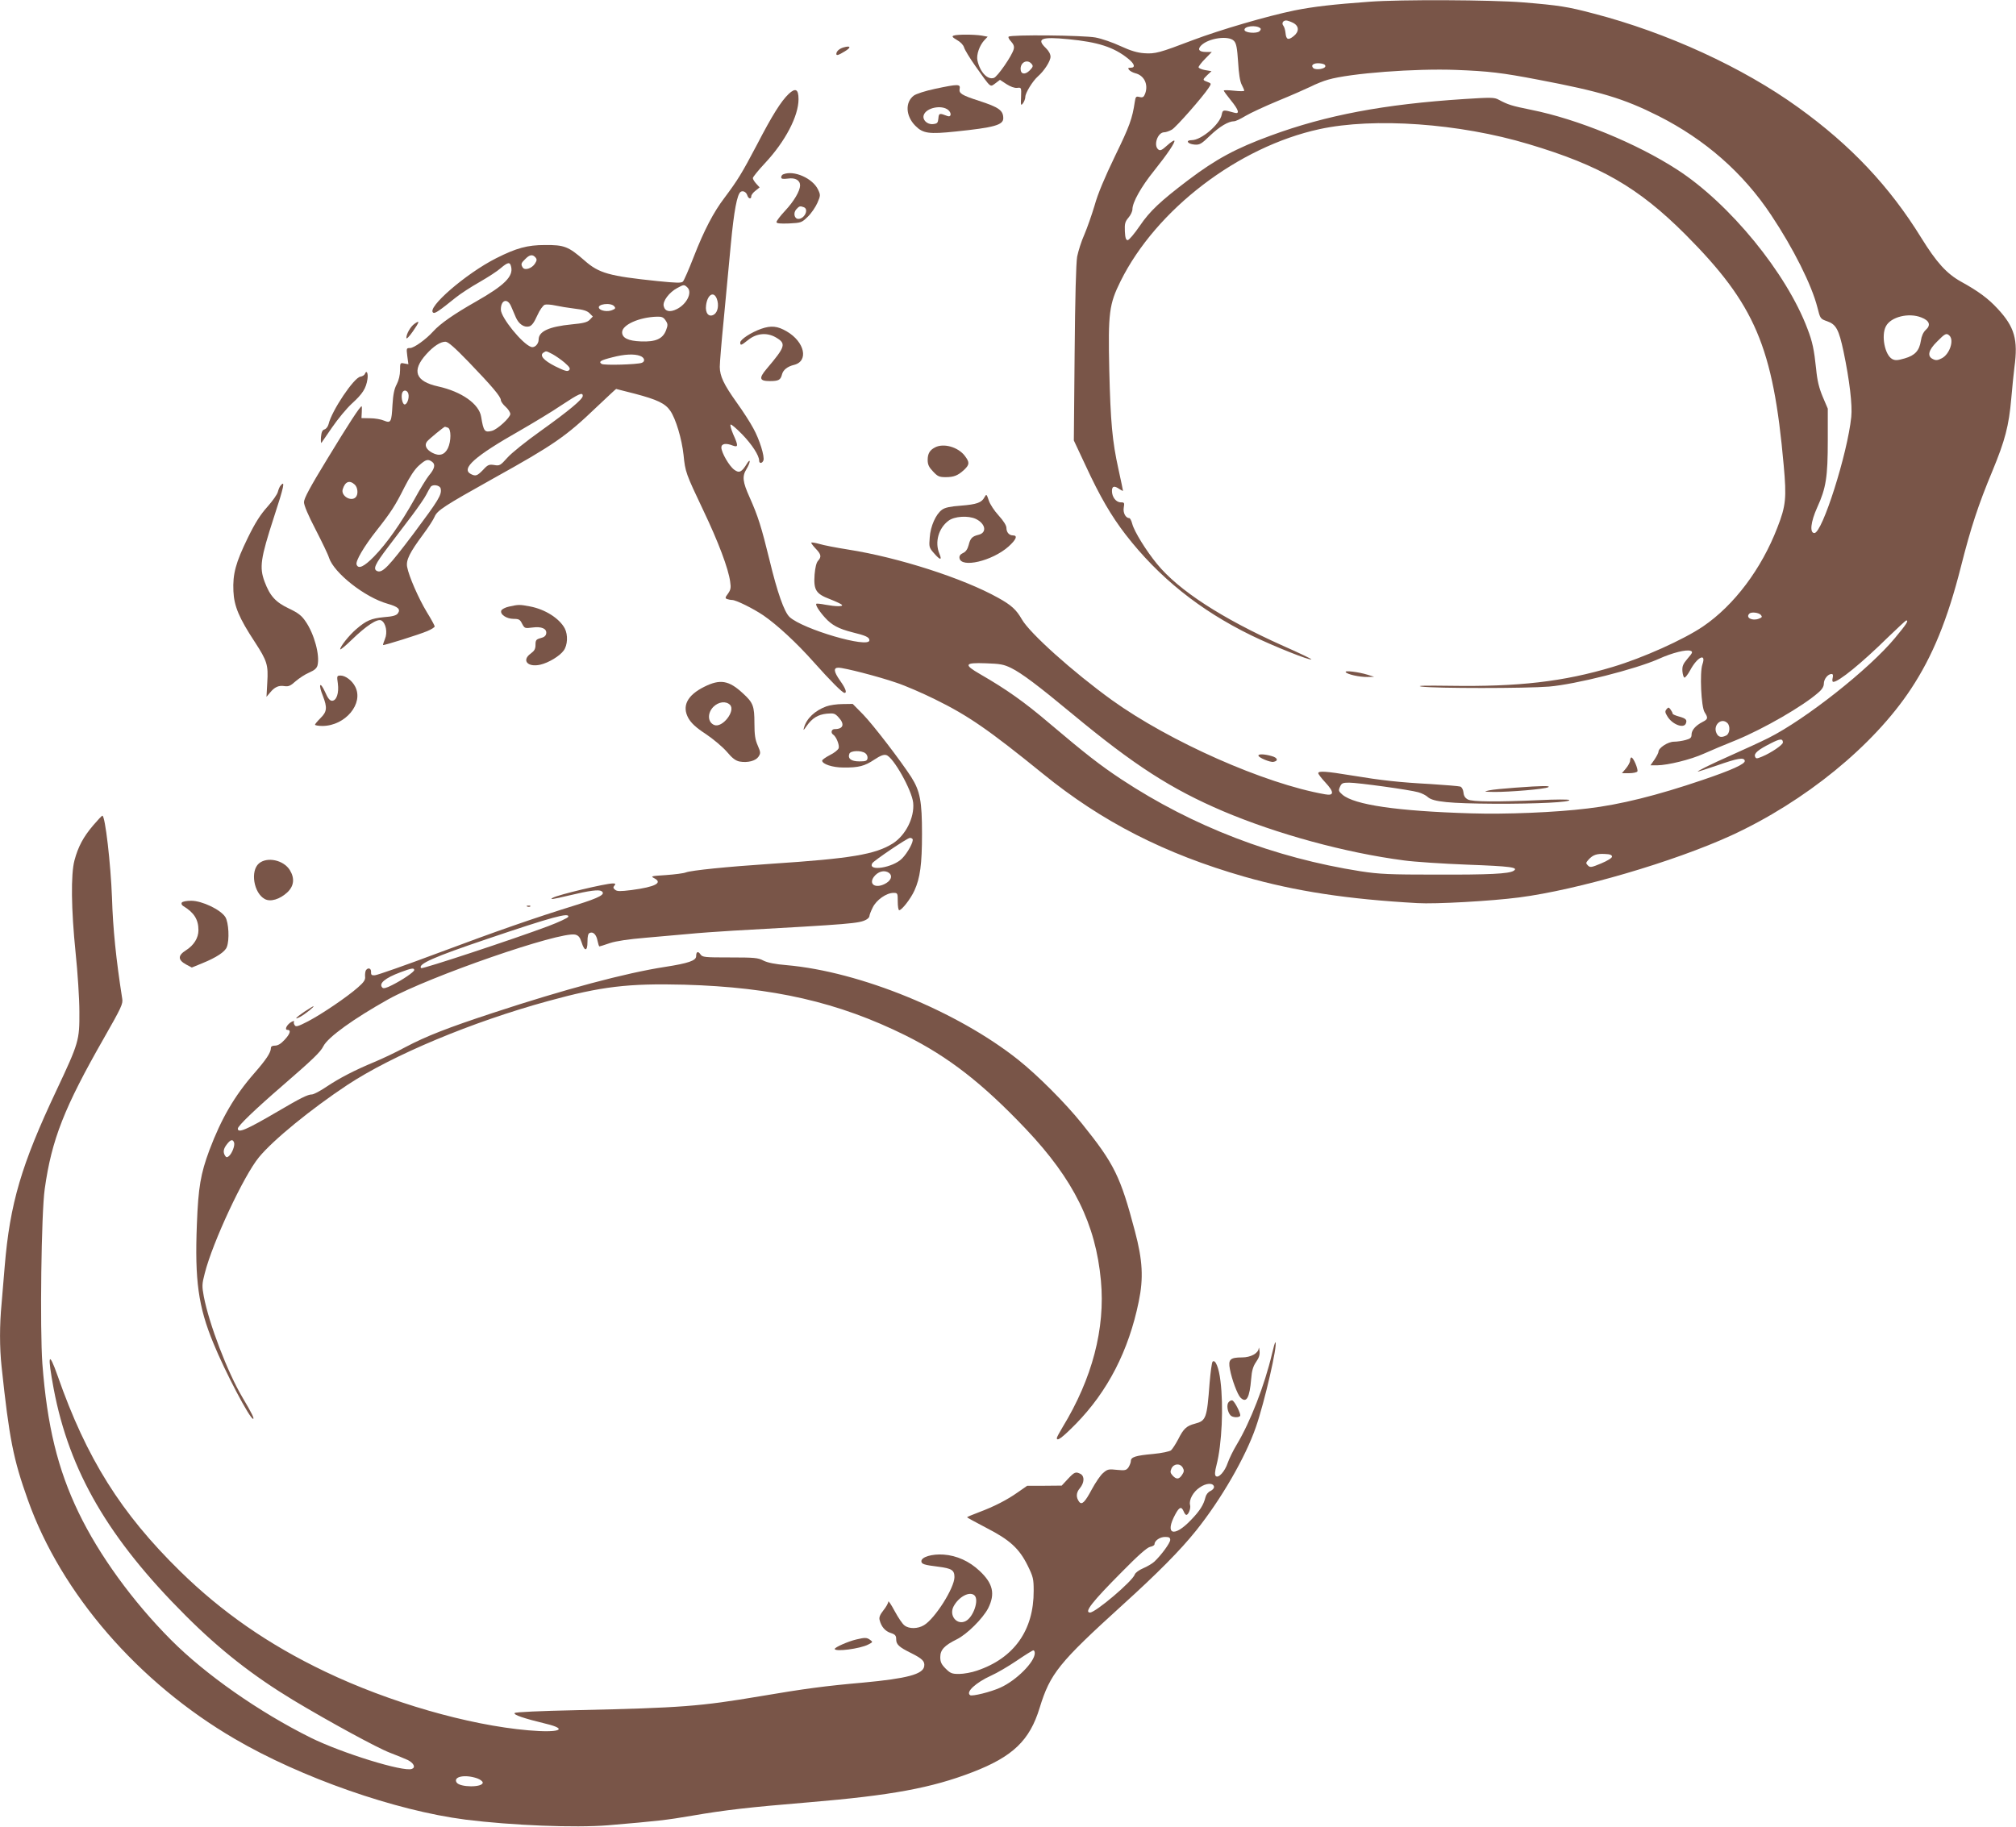 <?xml version="1.0" standalone="no"?>
<!DOCTYPE svg PUBLIC "-//W3C//DTD SVG 20010904//EN"
 "http://www.w3.org/TR/2001/REC-SVG-20010904/DTD/svg10.dtd">
<svg version="1.0" xmlns="http://www.w3.org/2000/svg"
 width="1280pt" height="1160pt" viewBox="0 0 1280 1160"
 preserveAspectRatio="xMidYMid meet">
<g transform="translate(0,1160) scale(0.1,-0.1)"
fill="#795548" stroke="none">
<path d="M8695 11589 c-233 -17 -354 -31 -475 -55 -175 -36 -472 -123 -647
-189 -210 -80 -238 -88 -308 -83 -43 3 -85 15 -150 45 -49 23 -121 48 -160 55
-76 14 -538 19 -551 5 -4 -4 3 -18 16 -31 16 -18 21 -32 16 -49 -10 -40 -103
-175 -126 -182 -41 -13 -88 38 -104 111 -8 36 13 96 45 130 l20 21 -38 7 c-49
8 -157 8 -178 0 -13 -5 -8 -11 21 -28 23 -13 40 -31 45 -47 4 -15 37 -69 73
-120 101 -142 91 -133 126 -108 l29 22 41 -27 c25 -16 51 -26 68 -24 27 3 27
3 25 -57 -3 -55 -1 -58 12 -41 8 11 15 29 15 41 0 25 47 101 80 130 40 35 80
97 80 125 0 16 -11 37 -30 55 -62 60 -28 73 144 56 187 -18 287 -50 377 -122
43 -34 50 -59 18 -59 -17 0 -19 -3 -10 -14 7 -8 24 -17 39 -21 57 -14 84 -71
63 -129 -9 -23 -15 -27 -36 -22 -22 6 -25 2 -30 -31 -16 -107 -33 -154 -125
-343 -66 -137 -110 -241 -130 -314 -18 -60 -47 -143 -65 -185 -19 -42 -39
-106 -46 -141 -7 -42 -13 -260 -16 -616 l-5 -551 75 -160 c91 -197 163 -320
254 -438 209 -270 470 -480 798 -640 140 -68 372 -161 381 -152 3 2 -78 41
-180 86 -388 174 -663 352 -800 520 -69 84 -144 205 -157 254 -5 20 -14 37
-19 37 -23 0 -41 34 -35 67 5 30 4 33 -19 33 -30 0 -56 34 -56 72 0 32 15 35
48 12 12 -8 22 -13 22 -10 0 3 -13 65 -29 138 -39 176 -50 299 -58 628 -8 364
-1 418 72 565 226 455 747 853 1263 965 346 75 888 37 1327 -95 456 -136 697
-275 996 -574 442 -444 557 -712 624 -1465 19 -208 14 -258 -40 -396 -101
-263 -275 -494 -472 -628 -124 -84 -382 -200 -573 -257 -313 -94 -599 -127
-1036 -120 -151 2 -217 1 -179 -5 88 -12 661 -12 810 0 168 14 549 110 697
176 86 39 175 61 202 51 15 -6 13 -12 -19 -49 -30 -35 -35 -49 -33 -81 2 -20
7 -38 13 -40 5 -1 22 20 37 48 45 84 103 111 77 36 -18 -50 -8 -271 14 -304
23 -36 22 -44 -14 -62 -44 -23 -69 -52 -69 -80 0 -19 -7 -26 -37 -34 -21 -6
-55 -11 -75 -11 -37 0 -98 -39 -98 -64 0 -6 -11 -28 -25 -49 l-26 -37 43 0
c68 1 212 36 296 74 42 19 135 58 205 86 175 72 425 216 522 302 24 20 35 39
35 57 0 29 26 61 49 61 9 0 11 -8 7 -25 -4 -15 -2 -25 4 -25 34 0 178 117 346
282 61 59 114 108 117 108 17 0 2 -23 -71 -111 -163 -197 -567 -516 -803 -635
-48 -24 -152 -72 -231 -107 -142 -63 -228 -106 -217 -107 3 0 57 18 120 39
134 47 172 53 177 30 4 -20 -82 -59 -268 -122 -288 -98 -524 -157 -730 -181
-202 -25 -519 -38 -740 -31 -468 14 -742 54 -817 119 -24 21 -26 26 -15 50 10
23 18 26 58 26 55 0 383 -45 439 -61 22 -6 50 -20 61 -31 34 -30 135 -40 424
-42 270 -1 489 10 473 24 -4 4 -89 4 -188 -1 -272 -12 -426 -11 -455 4 -17 9
-26 22 -28 44 -2 18 -10 34 -20 38 -9 3 -93 10 -187 16 -203 11 -311 23 -505
55 -158 26 -210 30 -210 14 0 -6 21 -33 46 -60 56 -60 55 -85 -3 -74 -384 67
-987 335 -1353 598 -249 180 -522 425 -572 513 -35 61 -66 90 -151 137 -222
124 -633 256 -951 306 -76 12 -159 28 -184 36 -26 7 -48 11 -51 8 -2 -2 10
-19 27 -37 36 -37 39 -53 16 -78 -11 -12 -18 -43 -22 -87 -7 -99 8 -123 98
-157 38 -15 72 -31 76 -36 7 -12 -40 -11 -106 1 -29 6 -55 8 -57 6 -7 -7 17
-46 55 -88 43 -48 87 -71 173 -93 87 -21 109 -32 109 -51 0 -54 -425 71 -507
148 -34 32 -78 157 -127 361 -52 212 -73 279 -127 400 -44 98 -48 132 -19 179
11 18 20 40 20 48 0 8 -8 2 -18 -15 -33 -54 -49 -61 -80 -38 -32 23 -81 108
-82 141 0 25 29 30 74 12 34 -12 34 0 1 73 -13 31 -21 59 -16 61 4 3 37 -25
73 -62 63 -65 108 -135 108 -167 0 -20 19 -19 27 1 9 24 -24 132 -64 204 -19
36 -66 109 -105 163 -84 118 -107 168 -108 227 0 25 11 160 25 300 13 140 34
355 45 477 20 213 40 320 63 335 15 9 35 -1 42 -23 7 -22 25 -26 25 -5 0 8 12
24 27 35 l26 21 -21 23 c-12 13 -22 29 -22 36 0 7 35 50 78 96 128 137 212
298 212 405 0 64 -19 74 -62 34 -49 -47 -104 -134 -203 -325 -96 -182 -120
-221 -205 -335 -69 -90 -130 -207 -195 -374 -31 -80 -62 -151 -69 -158 -10
-10 -41 -9 -161 3 -309 32 -372 50 -463 130 -103 90 -129 100 -252 99 -112 0
-181 -19 -310 -84 -192 -97 -446 -317 -399 -346 11 -6 38 12 142 96 31 25 99
69 152 99 52 30 113 69 134 88 46 39 59 41 66 10 16 -62 -42 -119 -223 -222
-139 -79 -227 -140 -272 -190 -46 -51 -122 -105 -146 -105 -24 0 -24 -2 -18
-51 l7 -52 -27 5 c-25 5 -26 4 -26 -43 0 -30 -8 -64 -21 -89 -16 -29 -23 -66
-27 -130 -6 -111 -10 -119 -54 -101 -18 8 -58 15 -88 15 l-55 1 2 38 c1 20 1
37 -1 37 -10 0 -83 -112 -219 -336 -108 -177 -147 -249 -147 -273 0 -20 27
-84 74 -174 40 -78 79 -158 85 -179 32 -97 227 -251 372 -292 67 -19 84 -35
65 -61 -9 -13 -32 -20 -87 -24 -82 -8 -113 -21 -178 -77 -45 -39 -101 -109
-101 -127 0 -6 33 21 73 60 93 90 163 136 188 123 29 -16 41 -76 23 -118 -8
-19 -13 -36 -12 -38 5 -4 231 67 280 88 27 11 48 25 48 30 0 5 -22 46 -50 91
-52 86 -114 227 -125 287 -8 43 16 91 102 207 33 44 65 94 72 111 17 41 61 69
372 243 385 214 462 267 657 454 67 63 122 115 124 115 2 0 55 -14 118 -30
144 -38 194 -62 226 -109 35 -51 73 -178 84 -280 11 -109 14 -117 125 -351 96
-201 160 -371 171 -454 6 -39 3 -52 -14 -76 -18 -24 -19 -29 -6 -34 9 -3 23
-6 32 -6 25 0 134 -54 199 -98 86 -59 210 -173 320 -297 107 -120 182 -195
195 -195 17 0 7 28 -27 76 -41 58 -45 84 -12 84 37 0 254 -56 367 -95 58 -19
168 -67 245 -105 214 -105 343 -195 686 -473 375 -305 774 -509 1279 -654 327
-93 653 -143 1100 -168 113 -7 469 13 645 36 372 48 981 226 1348 394 467 215
902 569 1140 930 138 209 232 440 317 775 63 249 110 393 201 611 79 191 104
285 119 459 6 69 15 158 20 198 24 176 1 256 -107 372 -59 64 -122 111 -233
172 -91 51 -155 122 -251 277 -201 326 -447 588 -782 829 -352 254 -833 475
-1299 596 -166 44 -219 52 -449 71 -198 16 -776 19 -974 4z m-485 -134 c39
-20 40 -56 3 -85 -34 -27 -47 -22 -51 21 -2 19 -8 39 -14 46 -12 15 -2 33 18
33 8 0 28 -7 44 -15z m-207 -35 c4 -4 1 -12 -7 -19 -18 -15 -88 -10 -94 7 -8
26 75 36 101 12z m-168 -80 c15 -16 20 -45 26 -134 4 -72 12 -124 23 -144 9
-17 16 -34 16 -38 0 -4 -29 -4 -65 0 -36 4 -65 4 -65 1 0 -4 20 -31 45 -62 50
-61 58 -89 23 -79 -71 20 -75 20 -81 -12 -12 -62 -130 -162 -190 -162 -42 0
-28 -24 16 -28 34 -3 44 3 100 57 60 57 116 91 153 91 9 0 41 15 72 34 32 19
125 62 207 96 83 34 176 75 207 90 31 16 81 36 110 44 140 41 555 72 813 62
207 -8 292 -18 521 -62 395 -75 542 -119 763 -230 297 -150 538 -361 716 -629
142 -213 258 -445 294 -587 18 -72 19 -73 62 -88 57 -20 74 -52 104 -192 38
-182 57 -341 49 -416 -24 -234 -184 -737 -234 -737 -31 0 -24 70 18 163 56
123 67 192 67 427 l0 200 -32 75 c-23 55 -35 102 -42 177 -13 123 -23 172 -55
255 -133 354 -494 795 -826 1010 -259 168 -634 322 -930 381 -123 25 -145 32
-205 64 -27 15 -49 15 -220 4 -508 -33 -874 -102 -1227 -232 -221 -81 -347
-149 -523 -282 -178 -135 -245 -198 -308 -291 -34 -50 -69 -91 -77 -91 -11 0
-16 14 -18 56 -2 48 1 61 23 87 14 16 25 40 25 53 0 44 56 144 137 244 87 109
137 184 129 192 -3 3 -24 -11 -46 -31 -33 -30 -44 -35 -56 -25 -32 26 -4 109
38 109 11 0 33 8 49 17 28 17 195 207 233 265 18 27 18 28 -8 38 -32 12 -32
13 0 44 l26 24 -41 7 c-22 4 -41 12 -41 18 0 6 19 31 42 54 l42 43 -36 0 c-45
0 -57 16 -31 42 48 47 175 64 208 28z m-1285 -146 c11 -13 9 -19 -12 -41 -30
-30 -58 -25 -58 10 0 43 44 63 70 31z m1865 -14 c0 -18 -62 -27 -77 -12 -18
18 3 33 40 30 25 -2 37 -8 37 -18z m-5015 -1215 c10 -12 9 -20 -4 -40 -20 -30
-64 -44 -77 -24 -13 21 -11 28 16 54 28 29 47 31 65 10z m965 -191 c32 -32 -5
-106 -68 -137 -44 -22 -75 -15 -83 19 -8 31 35 88 86 115 42 23 44 23 65 3z
m186 -71 c15 -39 7 -84 -17 -100 -33 -21 -58 8 -51 59 9 68 49 91 68 41z
m-1306 -48 c8 -19 22 -51 30 -70 18 -42 52 -66 84 -58 17 4 32 24 52 69 16 36
37 65 48 69 10 3 41 1 67 -5 27 -6 82 -15 123 -20 54 -6 79 -14 94 -29 l21
-21 -20 -21 c-16 -16 -41 -22 -115 -29 -142 -14 -209 -44 -209 -96 0 -29 -26
-55 -48 -47 -56 19 -192 187 -192 237 0 62 42 75 65 21z m655 0 c10 -12 8 -16
-15 -25 -28 -11 -71 -4 -81 12 -17 27 74 39 96 13z m8299 -71 c52 -20 62 -49
28 -79 -16 -15 -27 -40 -31 -69 -10 -63 -37 -93 -103 -112 -45 -13 -60 -14
-79 -4 -47 26 -71 149 -40 208 31 60 145 88 225 56z m-7973 -19 c15 -22 15
-30 3 -62 -21 -55 -66 -75 -160 -71 -81 3 -119 22 -119 58 0 47 108 96 222 99
30 1 41 -4 54 -24z m8152 -97 c30 -30 0 -118 -49 -143 -25 -13 -37 -15 -55 -6
-40 18 -31 57 25 112 51 52 60 56 79 37z m-9402 -167 c148 -154 204 -220 204
-242 0 -8 14 -28 30 -42 17 -15 30 -36 30 -46 0 -23 -83 -99 -117 -107 -46
-12 -53 -3 -68 89 -13 82 -124 160 -273 193 -145 32 -170 100 -75 205 45 50
89 79 121 79 17 0 58 -36 148 -129z m532 50 c20 -11 55 -35 77 -54 32 -28 38
-38 28 -48 -10 -10 -27 -5 -88 25 -75 38 -101 70 -74 87 18 11 14 12 57 -10z
m556 -11 c28 -10 35 -35 11 -44 -29 -11 -240 -17 -255 -7 -21 14 -8 23 68 42
76 20 139 23 176 9z m-1471 -241 c7 -28 -10 -72 -26 -67 -13 5 -22 51 -13 74
8 21 33 17 39 -7z m1107 -13 c0 -21 -86 -93 -269 -224 -90 -64 -185 -140 -210
-169 -44 -49 -49 -52 -83 -46 -33 5 -41 2 -71 -31 -37 -38 -47 -42 -78 -26
-63 34 24 112 311 275 85 49 205 121 265 162 112 74 135 84 135 59z m-856
-202 c21 -8 21 -85 0 -130 -21 -43 -55 -53 -100 -29 -39 21 -51 49 -32 72 13
16 107 93 113 93 2 0 10 -3 19 -6z m-100 -217 c22 -16 16 -44 -21 -87 -14 -17
-56 -85 -92 -151 -86 -153 -175 -280 -257 -364 -63 -64 -99 -81 -110 -50 -8
21 47 115 126 215 93 118 120 160 178 276 33 65 64 113 91 137 45 40 58 44 85
24z m-492 -144 c20 -18 24 -63 6 -81 -30 -30 -95 10 -82 51 15 49 43 60 76 30z
m546 -26 c8 -39 -13 -72 -171 -284 -159 -211 -198 -252 -231 -240 -30 12 -16
43 67 152 46 61 115 152 154 203 39 52 79 110 89 130 10 20 23 43 28 50 13 19
60 11 64 -11z m8382 -802 c10 -12 8 -16 -13 -24 -42 -16 -86 7 -60 32 12 13
60 7 73 -8z m-4760 -337 c67 -33 172 -112 390 -293 391 -324 625 -475 955
-616 342 -145 775 -264 1150 -313 66 -9 248 -21 405 -27 270 -10 325 -17 290
-39 -30 -19 -156 -25 -490 -24 -298 0 -363 3 -480 21 -550 86 -1067 285 -1520
584 -136 90 -228 162 -455 354 -162 138 -274 217 -442 314 -106 61 -100 74 35
69 92 -3 115 -7 162 -30z m4548 -350 c19 -19 15 -66 -7 -78 -31 -16 -51 -12
-63 15 -23 51 32 101 70 63z m352 -123 c0 -15 -75 -66 -133 -90 -34 -14 -38
-14 -44 1 -7 20 19 43 101 84 58 30 76 31 76 5z m-1085 -725 c0 -8 -28 -26
-69 -43 -62 -26 -70 -27 -84 -13 -14 14 -14 17 4 37 27 30 52 39 104 36 32 -1
45 -6 45 -17z"/>
<path d="M5356 11299 c-27 -8 -45 -24 -46 -41 0 -13 13 -9 54 16 42 25 38 38
-8 25z"/>
<path d="M5937 11036 c-62 -13 -120 -32 -135 -43 -56 -42 -52 -129 9 -191 49
-50 87 -55 258 -37 242 25 301 41 301 84 0 50 -28 70 -155 111 -108 35 -128
47 -122 76 6 31 -10 31 -156 0z m83 -134 c23 -19 20 -48 -4 -39 -52 20 -55 19
-58 -15 -3 -29 -7 -33 -34 -36 -37 -4 -69 27 -59 57 15 47 113 67 155 33z"/>
<path d="M4973 10493 c-7 -2 -13 -11 -13 -19 0 -10 10 -12 43 -8 47 7 77 -11
77 -44 -1 -35 -39 -100 -94 -159 -31 -33 -56 -66 -56 -73 0 -9 22 -11 80 -9
77 4 80 5 119 43 22 21 49 61 61 88 20 46 20 50 4 84 -34 72 -154 125 -221 97z
m131 -209 c33 -13 4 -74 -35 -74 -26 0 -34 38 -13 61 19 21 24 22 48 13z"/>
<path d="M2632 9544 c-25 -17 -52 -64 -52 -90 0 -10 18 8 41 41 43 62 46 74
11 49z"/>
<path d="M4833 9512 c-65 -23 -133 -68 -133 -87 0 -21 6 -19 50 16 53 43 119
49 175 17 69 -40 63 -58 -59 -202 -49 -58 -44 -76 21 -76 57 0 69 7 78 42 7
29 35 51 77 61 94 24 67 146 -46 212 -59 35 -100 39 -163 17z"/>
<path d="M2317 9226 c-3 -8 -16 -16 -29 -18 -41 -6 -182 -216 -202 -302 -4
-15 -15 -30 -26 -33 -13 -4 -19 -16 -22 -48 -2 -24 0 -41 3 -37 3 4 34 49 69
100 35 51 91 119 125 150 67 61 89 95 98 154 6 37 -6 61 -16 34z"/>
<path d="M5935 8758 c-32 -17 -45 -39 -45 -79 0 -29 8 -46 34 -73 29 -31 39
-36 80 -36 53 0 78 10 119 48 33 32 34 46 3 87 -43 57 -137 83 -191 53z"/>
<path d="M1782 8517 c-6 -6 -14 -25 -18 -41 -4 -16 -34 -58 -66 -94 -44 -49
-77 -100 -124 -196 -78 -160 -97 -231 -92 -340 4 -95 36 -171 136 -323 78
-120 86 -145 79 -257 l-5 -91 22 26 c29 36 55 48 92 42 26 -4 39 2 71 31 22
19 60 44 86 55 34 15 48 27 53 46 16 64 -21 200 -76 279 -25 37 -47 54 -106
82 -84 40 -120 79 -154 170 -34 91 -26 147 59 409 64 195 73 238 43 202z"/>
<path d="M6251 8443 c-18 -35 -49 -46 -150 -54 -68 -5 -101 -12 -120 -26 -39
-28 -73 -104 -78 -176 -5 -60 -4 -65 27 -100 40 -46 53 -47 34 -2 -30 72 -5
161 58 208 38 29 125 34 173 12 63 -30 73 -88 18 -101 -40 -10 -52 -21 -63
-66 -7 -26 -19 -43 -36 -50 -17 -8 -24 -18 -22 -32 10 -65 207 -19 311 73 49
44 60 71 29 71 -25 0 -42 20 -42 48 0 15 -19 45 -49 78 -27 29 -56 73 -63 96
-14 41 -15 42 -27 21z"/>
<path d="M3232 7748 c-24 -5 -46 -17 -49 -25 -10 -24 33 -53 78 -53 33 0 41
-4 54 -31 16 -30 18 -30 65 -24 58 8 93 -7 88 -38 -2 -14 -13 -24 -35 -29 -29
-8 -33 -13 -33 -43 0 -26 -7 -38 -30 -55 -60 -43 -20 -89 60 -71 53 12 124 55
149 90 25 34 28 99 7 140 -34 64 -125 122 -221 140 -67 13 -74 12 -133 -1z"/>
<path d="M8544 7332 c8 -14 88 -32 138 -31 l43 1 -41 13 c-58 18 -148 29 -140
17z"/>
<path d="M2145 7260 c8 -61 -8 -110 -37 -110 -14 0 -27 16 -45 58 -32 69 -43
47 -13 -27 29 -75 26 -101 -15 -141 -19 -19 -35 -38 -35 -42 0 -4 21 -8 48 -8
145 1 263 143 207 250 -19 38 -62 70 -92 70 -24 0 -25 -2 -18 -50z"/>
<path d="M4472 7239 c-109 -54 -144 -123 -101 -200 18 -31 47 -59 110 -100 48
-32 108 -83 134 -113 34 -41 56 -57 81 -62 51 -9 102 4 120 31 14 22 14 27 -5
71 -16 36 -21 67 -21 141 0 109 -8 131 -73 190 -89 83 -145 92 -245 42z m163
-115 c37 -38 -48 -148 -100 -128 -42 17 -45 75 -6 115 33 33 80 39 106 13z"/>
<path d="M5246 7114 c-71 -26 -125 -76 -141 -134 -6 -21 -4 -20 16 9 36 51 72
73 128 79 45 4 52 2 75 -23 41 -44 31 -75 -25 -75 -20 0 -26 -24 -9 -35 19
-12 41 -66 35 -86 -4 -11 -29 -31 -56 -44 -27 -14 -49 -30 -49 -35 0 -22 66
-44 135 -44 96 -1 135 9 196 50 38 25 59 34 76 29 44 -11 163 -223 171 -303 9
-94 -48 -206 -129 -258 -111 -70 -267 -96 -769 -129 -286 -19 -511 -42 -545
-55 -15 -6 -72 -13 -127 -17 -94 -6 -99 -7 -74 -20 56 -29 7 -55 -144 -75 -72
-9 -92 -9 -105 2 -12 10 -13 16 -4 26 9 11 7 14 -10 14 -46 0 -348 -72 -381
-91 -24 -14 -1 -10 105 15 129 31 187 38 204 27 29 -19 -11 -41 -158 -87 -274
-85 -506 -166 -880 -306 -205 -77 -385 -140 -400 -141 -21 -2 -26 2 -25 21 1
24 -20 30 -33 10 -4 -7 -6 -25 -5 -39 3 -20 -7 -36 -45 -69 -69 -61 -227 -168
-316 -215 -64 -33 -79 -38 -86 -25 -6 8 -7 18 -4 23 3 5 -4 4 -16 -2 -29 -16
-47 -51 -26 -51 25 0 17 -26 -19 -64 -22 -24 -42 -36 -60 -36 -17 0 -26 -5
-26 -15 0 -29 -30 -74 -107 -162 -124 -142 -208 -286 -284 -488 -55 -149 -70
-233 -79 -470 -14 -355 9 -523 105 -755 73 -179 231 -480 252 -480 9 0 -7 34
-67 135 -96 162 -212 466 -246 642 -12 66 -12 78 6 147 50 198 248 621 344
737 91 111 332 307 561 459 290 191 792 401 1275 533 338 93 508 113 865 104
564 -16 978 -111 1404 -322 273 -136 490 -305 765 -595 303 -320 443 -603 476
-963 28 -304 -55 -621 -244 -931 -20 -33 -36 -63 -36 -68 0 -23 33 1 120 89
203 207 336 465 400 777 31 149 25 263 -24 447 -92 349 -131 428 -336 683
-107 133 -281 307 -405 406 -386 307 -1004 560 -1470 601 -75 6 -122 16 -148
29 -33 18 -58 20 -212 20 -162 0 -175 1 -188 20 -15 22 -27 17 -27 -12 0 -28
-49 -45 -197 -68 -253 -39 -637 -142 -1093 -292 -289 -95 -424 -148 -555 -217
-60 -33 -150 -75 -198 -95 -125 -52 -220 -101 -304 -157 -40 -27 -81 -49 -93
-49 -26 0 -72 -23 -220 -110 -195 -114 -250 -138 -250 -107 0 17 107 120 285
274 188 163 240 212 258 249 29 58 194 176 412 298 263 146 1089 432 1187 411
20 -5 30 -16 40 -47 19 -62 38 -61 38 1 0 37 4 53 15 57 22 9 42 -12 49 -51 4
-19 9 -35 12 -35 2 0 32 9 66 21 39 13 119 25 227 34 91 8 213 19 271 24 58 6
186 15 285 21 756 42 800 46 845 70 11 6 20 16 20 22 0 7 9 31 21 55 23 48 87
93 132 93 26 0 27 -2 27 -55 0 -30 4 -55 9 -55 17 0 74 74 97 125 36 79 48
166 48 360 0 207 -12 271 -68 360 -68 105 -241 331 -306 398 l-66 67 -64 -1
c-36 0 -83 -7 -104 -15z m248 -297 c10 -7 16 -22 14 -33 -3 -16 -12 -19 -52
-19 -52 0 -75 18 -63 49 8 20 75 22 101 3z m300 -545 c9 -14 -31 -88 -67 -124
-58 -59 -222 -84 -188 -29 10 16 222 160 238 160 6 1 14 -3 17 -7z m-150 -215
c26 -19 13 -52 -30 -72 -57 -27 -98 0 -67 45 26 36 68 48 97 27z m-2036 -279
c-3 -7 -60 -34 -129 -60 -216 -81 -797 -273 -805 -266 -24 25 80 71 421 186
413 140 522 169 513 140z m-978 -338 c0 -12 -75 -63 -141 -96 -35 -18 -54 -23
-61 -16 -26 26 16 61 115 98 69 26 87 29 87 14z m-1144 -1095 c7 -18 -12 -69
-33 -87 -12 -9 -16 -9 -24 3 -14 22 -11 44 12 73 23 30 37 33 45 11z"/>
<path d="M10581 7096 c-10 -12 -10 -20 5 -44 30 -52 105 -81 118 -46 9 23 0
32 -44 44 -22 6 -40 14 -40 18 0 5 -6 16 -13 26 -12 16 -14 16 -26 2z"/>
<path d="M7990 6802 c0 -13 75 -44 95 -40 34 6 27 27 -12 37 -46 13 -83 14
-83 3z"/>
<path d="M10350 6771 c0 -11 -12 -33 -26 -50 l-26 -31 46 0 c24 0 48 5 52 11
7 12 -25 89 -38 89 -4 0 -8 -9 -8 -19z"/>
<path d="M9620 6598 c-69 -5 -143 -12 -165 -17 -37 -8 -34 -9 32 -10 94 -1
324 18 343 30 18 10 -35 10 -210 -3z"/>
<path d="M591 6358 c-62 -73 -95 -135 -118 -221 -24 -89 -21 -312 7 -587 13
-124 24 -292 24 -375 1 -182 -3 -196 -146 -500 -222 -470 -295 -718 -328
-1115 -6 -74 -15 -182 -20 -239 -13 -135 -13 -278 0 -399 49 -459 74 -587 167
-847 211 -594 701 -1160 1313 -1517 422 -247 1021 -456 1465 -513 294 -37 697
-53 905 -36 318 27 371 33 535 61 209 36 357 53 742 85 525 44 777 91 1037
191 257 99 364 202 427 409 67 218 122 286 525 652 224 203 368 348 468 473
158 197 314 466 380 658 55 158 139 523 124 538 -3 2 -12 -31 -22 -74 -47
-199 -137 -431 -224 -576 -23 -38 -48 -90 -57 -116 -18 -54 -59 -100 -76 -83
-7 7 -6 28 5 70 34 131 45 373 25 533 -10 86 -33 140 -50 123 -5 -5 -13 -66
-19 -135 -17 -226 -22 -240 -94 -259 -53 -14 -72 -32 -106 -100 -16 -30 -36
-61 -45 -69 -9 -7 -59 -18 -113 -23 -113 -10 -142 -20 -142 -45 0 -9 -7 -27
-15 -40 -14 -19 -22 -21 -73 -16 -52 6 -61 4 -87 -19 -17 -13 -49 -61 -73
-105 -43 -81 -63 -101 -80 -79 -21 28 -20 58 4 86 29 35 31 76 5 91 -31 16
-39 13 -81 -32 l-39 -42 -110 -1 -109 0 -59 -41 c-69 -49 -151 -91 -250 -128
-40 -15 -73 -29 -73 -31 0 -2 55 -32 122 -67 150 -77 209 -131 263 -240 35
-71 38 -85 38 -160 1 -251 -125 -428 -360 -507 -34 -12 -85 -21 -114 -21 -45
0 -55 4 -85 34 -27 27 -34 42 -34 73 0 46 26 74 105 113 65 32 165 132 199
197 46 92 31 158 -55 238 -65 61 -144 97 -228 103 -73 5 -141 -15 -141 -42 0
-18 17 -24 108 -35 85 -11 102 -22 102 -66 0 -68 -123 -263 -193 -305 -39 -24
-95 -25 -124 -2 -13 9 -41 51 -63 92 -22 41 -40 68 -40 59 0 -9 -14 -34 -31
-55 -22 -28 -29 -45 -24 -62 10 -41 35 -71 71 -82 28 -9 34 -17 34 -39 0 -34
17 -50 96 -89 70 -35 87 -52 82 -83 -7 -51 -109 -78 -388 -104 -239 -21 -374
-39 -650 -86 -386 -65 -500 -74 -1169 -89 -235 -5 -387 -12 -393 -18 -11 -11
57 -34 201 -69 144 -35 80 -58 -114 -41 -382 33 -884 178 -1291 373 -358 171
-655 377 -922 639 -374 367 -593 715 -776 1239 -58 164 -66 137 -25 -83 99
-523 348 -951 838 -1440 219 -219 428 -382 684 -537 228 -137 535 -304 612
-333 44 -17 96 -38 115 -47 38 -20 50 -47 25 -56 -53 -21 -446 101 -642 198
-328 163 -668 401 -887 621 -244 245 -457 539 -587 809 -133 276 -200 552
-230 945 -16 223 -7 956 15 1110 44 314 124 517 376 958 110 193 122 218 116
250 -39 249 -59 444 -65 642 -8 213 -43 520 -61 520 -4 0 -30 -28 -59 -62z
m6919 -4079 c9 -16 8 -26 -5 -45 -19 -29 -36 -30 -60 -4 -15 17 -16 24 -7 45
15 32 56 34 72 4z m198 -120 c1 -9 -8 -20 -22 -27 -15 -6 -28 -23 -32 -39 -12
-49 -35 -86 -91 -144 -110 -116 -171 -94 -100 36 25 46 38 50 52 18 5 -13 13
-23 17 -23 14 0 30 42 24 63 -8 32 19 83 61 111 41 29 86 31 91 5z m-278 -338
c0 -19 -58 -98 -101 -138 -13 -12 -45 -31 -71 -42 -26 -11 -49 -28 -53 -39
-12 -41 -249 -242 -284 -242 -40 0 13 68 202 258 102 104 160 155 179 159 15
3 28 10 28 16 0 23 34 47 67 47 26 0 33 -4 33 -19z m-1242 -353 c29 -29 -8
-137 -56 -162 -55 -29 -108 33 -78 92 33 63 104 100 134 70z m382 -366 c0 -56
-118 -174 -219 -219 -62 -28 -177 -56 -191 -48 -31 19 35 80 134 125 36 16
108 58 161 94 53 36 101 66 106 66 5 0 9 -8 9 -18z m-3540 -795 c19 -7 35 -19
35 -27 0 -32 -146 -31 -166 1 -23 37 53 53 131 26z"/>
<path d="M1644 6117 c-56 -48 -33 -188 37 -226 36 -20 96 -2 144 43 42 40 47
89 15 141 -40 64 -144 86 -196 42z"/>
<path d="M1154 5868 c-4 -7 0 -16 10 -22 68 -41 96 -85 96 -153 0 -49 -29 -96
-80 -128 -52 -33 -51 -61 2 -90 l36 -19 66 27 c91 37 145 73 156 103 18 45 12
156 -9 190 -29 47 -148 104 -217 104 -30 0 -56 -5 -60 -12z"/>
<path d="M3348 5843 c7 -3 16 -2 19 1 4 3 -2 6 -13 5 -11 0 -14 -3 -6 -6z"/>
<path d="M1932 5175 c-56 -38 -69 -55 -24 -31 29 16 91 65 82 66 -3 0 -29 -16
-58 -35z"/>
<path d="M7992 3038 c-3 -32 -51 -58 -106 -58 -76 0 -89 -13 -77 -75 12 -65
48 -161 67 -180 38 -38 58 -2 68 119 4 52 12 79 31 107 19 27 25 46 22 71 -2
18 -5 25 -5 16z"/>
<path d="M7800 2695 c-13 -16 -7 -60 12 -82 12 -15 54 -17 62 -4 7 10 -35 94
-50 98 -6 2 -17 -3 -24 -12z"/>
<path d="M5437 1189 c-52 -12 -137 -50 -137 -60 0 -20 162 1 213 28 29 15 30
16 12 29 -21 16 -33 16 -88 3z"/>
</g>
</svg>
